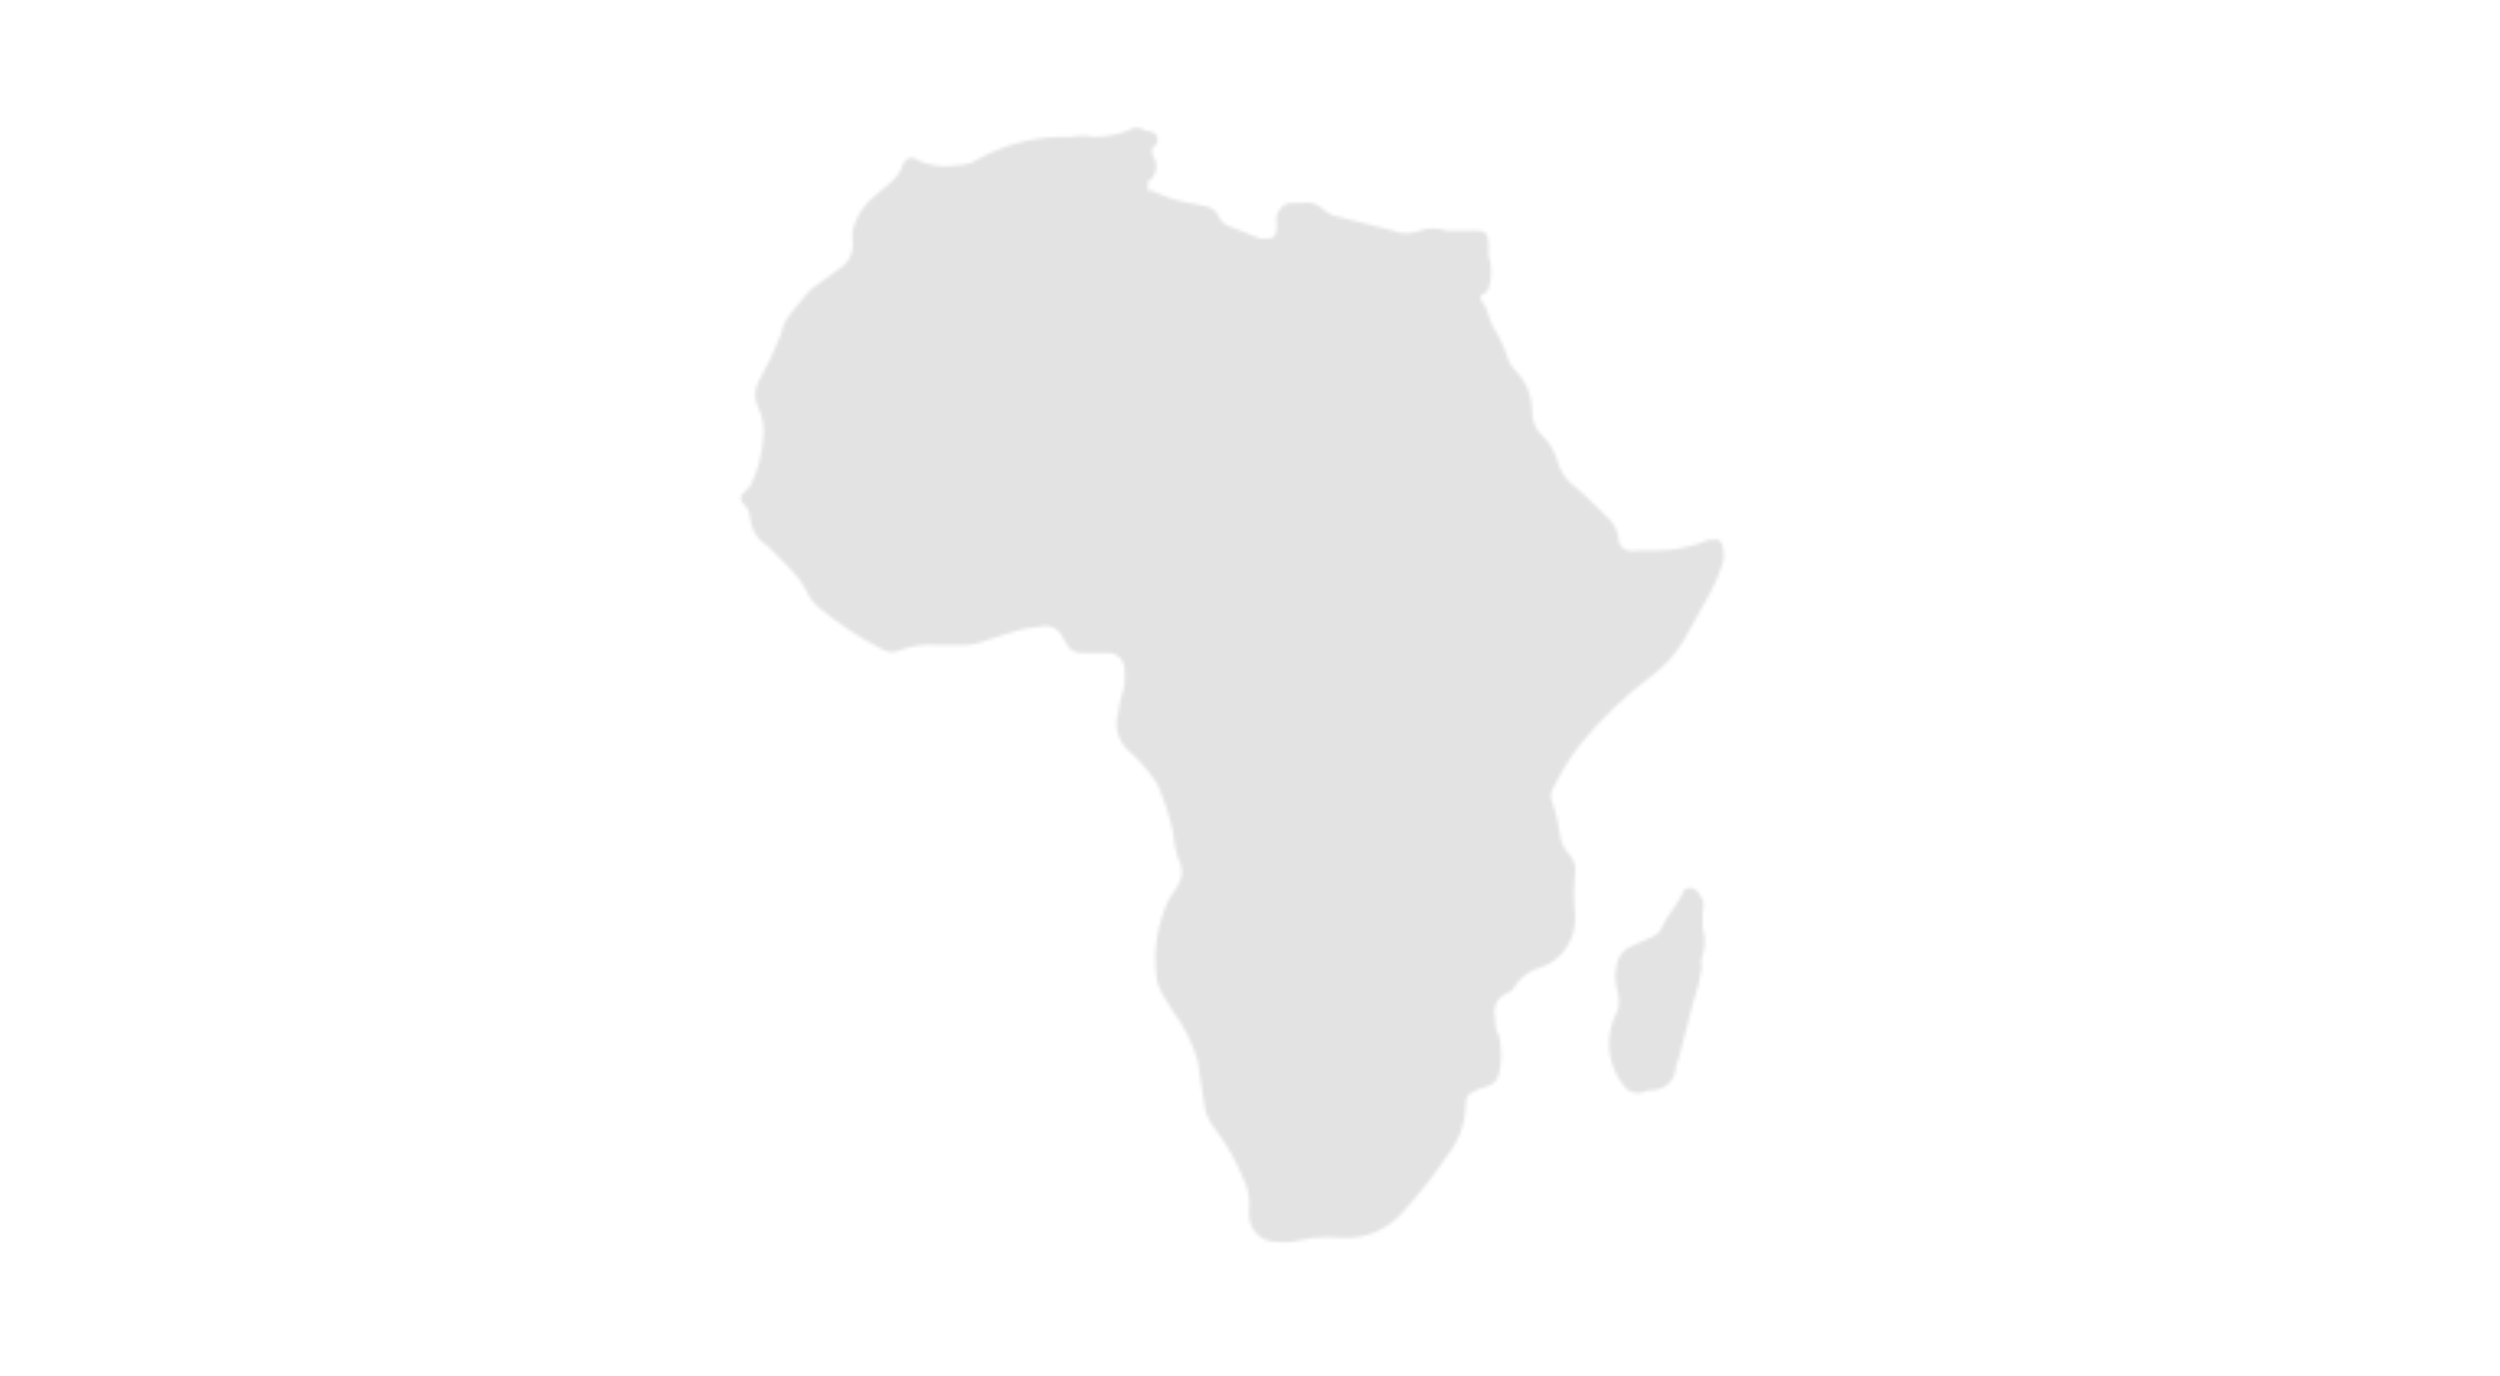 <svg width="765" height="421" viewBox="0 0 765 421" fill="none" xmlns="http://www.w3.org/2000/svg">
<mask id="mask0_3602_2479" style="mask-type:alpha" maskUnits="userSpaceOnUse" x="0" y="-89" width="765" height="600">
<path fill-rule="evenodd" clip-rule="evenodd" d="M764.539 -89H0V511H764.539V-89ZM628.161 31.79C629.587 37.968 630.439 44.27 630.703 50.611V356.464C630.918 366.385 629.75 376.286 627.237 385.873C622.643 403.349 613.396 419.19 600.517 431.647C587.643 444.103 571.633 452.688 554.265 456.455H548.493H546.875H221.282C220.966 456.269 220.607 456.171 220.239 456.171C219.875 456.171 219.516 456.269 219.2 456.455C209.456 454.859 200.022 451.682 191.259 447.044C170.134 436.176 153.689 417.745 145.074 395.284C141.288 386.186 139.178 376.457 138.843 366.581H137.225V47.553H138.843C139.254 37.511 141.446 27.628 145.309 18.379C149.86 5.838 157.12 -5.499 166.554 -14.794C179.51 -28.258 196.04 -37.579 214.122 -41.615C221.727 -43.102 229.471 -43.733 237.215 -43.497H537.409C558.52 -43.036 578.865 -35.327 595.138 -21.617C611.688 -8.067 623.308 10.732 628.161 31.79ZM520.782 296C520.409 295.015 520.409 293.925 520.782 292.941C521.864 290.075 521.945 286.92 521.012 284.001V279.295C521.265 278.331 521.332 277.329 521.213 276.345C521.17 275.992 521.103 275.641 521.012 275.296L520.839 274.985C519.968 273.421 519.049 271.766 517.317 271.766C516.637 271.766 516.24 271.766 515.929 271.918C515.393 272.179 515.11 272.89 514.086 274.825C512.469 277.883 510.162 280.236 508.774 283.295C508.487 284.106 508.027 284.842 507.429 285.452C506.831 286.062 506.108 286.53 505.313 286.824L499.537 289.412C498.546 289.749 497.641 290.303 496.885 291.034C496.34 291.557 495.885 292.162 495.531 292.826C495.387 293.091 495.263 293.365 495.153 293.647C494.009 296.999 494.009 300.646 495.153 303.999C495.287 304.599 495.368 305.208 495.397 305.819C495.445 306.785 495.363 307.755 495.153 308.704L493.765 311.998C492.487 315.251 492.071 318.788 492.559 322.257C493.042 325.725 494.416 329.003 496.536 331.761C496.914 332.394 497.412 332.946 498 333.383C498.589 333.821 499.254 334.136 499.963 334.311C500.671 334.486 501.408 334.517 502.126 334.402C502.844 334.287 503.533 334.029 504.155 333.643H505.773C509.927 333.172 512.698 330.349 512.698 326.82L513.857 323.291L518.011 307.057C519.289 303.472 520.212 299.768 520.782 296ZM523.553 180.952C525.118 178.126 526.358 175.126 527.248 172.011C527.626 170.296 527.545 168.509 527.018 166.836C526.97 166.527 526.851 166.233 526.678 165.976C526.506 165.719 526.276 165.503 526.013 165.346C525.75 165.188 525.453 165.093 525.147 165.065C524.84 165.038 524.534 165.08 524.247 165.188H522.859C519.102 166.784 515.134 167.814 511.085 168.247C507.936 168.496 504.773 168.575 501.619 168.482C497.689 169.188 495.153 167.777 495.153 164.012C494.751 162.045 493.789 160.243 492.382 158.836C491.228 157.738 490.099 156.615 488.969 155.491C486.71 153.242 484.451 150.994 481.986 148.955C479.622 147.295 477.837 144.903 476.908 142.132C476.066 138.606 474.219 135.413 471.596 132.956C470.998 132.347 470.486 131.661 470.069 130.916C469.854 130.531 469.662 130.131 469.5 129.717C469.026 128.504 468.796 127.205 468.825 125.898C468.82 121.22 466.997 116.735 463.747 113.429C462.723 112.447 461.933 111.24 461.435 109.9C460.421 106.377 458.86 103.042 456.817 100.018C455.663 97.665 454.969 93.901 453.816 92.725C452.662 91.549 452.662 90.137 453.816 90.137C454.467 89.714 455.017 89.152 455.434 88.49C456.577 85.057 456.577 81.336 455.434 77.903C455.434 77.527 455.457 77.319 455.481 77.103C455.534 76.642 455.591 76.144 455.434 73.903C455.204 70.609 453.586 70.609 451.274 70.609H442.731C440.037 69.677 437.113 69.677 434.418 70.609C431.824 71.669 428.928 71.669 426.334 70.609L409.713 66.374C407.903 66.084 406.219 65.267 404.86 64.022C403.993 63.154 402.921 62.527 401.753 62.198C400.581 61.868 399.346 61.848 398.164 62.14H394.239C393.201 62.477 392.287 63.132 391.626 64.016C390.966 64.9 390.588 65.97 390.545 67.08C390.77 68.404 390.77 69.757 390.545 71.08C390.109 72.256 389.673 72.697 389.07 72.863C388.712 72.962 388.29 72.962 387.773 72.962C387.008 73.098 386.228 73.098 385.462 72.962L376.689 69.433C375.88 69.251 375.129 68.88 374.487 68.349C373.846 67.818 373.334 67.142 372.994 66.374C372.64 65.505 372.075 64.743 371.343 64.166C371.027 63.913 370.683 63.7 370.319 63.528C369.85 63.307 369.347 63.156 368.835 63.081L361.68 61.669C358.555 60.963 355.525 59.857 352.673 58.375H351.29V57.199C351.213 56.653 351.213 56.098 351.29 55.552C351.72 55.285 352.113 54.957 352.448 54.58C352.615 54.393 352.768 54.193 352.912 53.982C353.156 53.613 353.357 53.215 353.505 52.798C353.616 52.498 353.702 52.188 353.754 51.871C353.884 51.114 353.855 50.338 353.668 49.593C353.486 48.849 353.142 48.153 352.673 47.553C352.429 46.789 352.429 45.964 352.673 45.2L352.922 44.99C354.113 43.988 354.491 43.671 354.061 41.906C353.596 40.024 350.596 40.024 350.596 40.024C349.796 39.413 348.825 39.083 347.824 39.083C346.824 39.083 345.853 39.413 345.053 40.024C341.737 41.307 338.209 41.946 334.663 41.906C332.299 41.437 329.867 41.437 327.503 41.906H324.268C315.361 42.099 306.641 44.523 298.868 48.964C297.045 50.041 294.972 50.609 292.867 50.611C288.889 51.276 284.807 50.787 281.088 49.2C280.83 48.899 280.509 48.659 280.15 48.494C279.791 48.329 279.403 48.244 279.011 48.244C278.619 48.244 278.226 48.329 277.872 48.494C277.513 48.659 277.192 48.899 276.929 49.2C276.398 49.985 276.005 50.862 275.776 51.788C274.866 53.524 273.608 55.047 272.081 56.258L268.156 59.551C264.677 62.169 262.159 65.896 260.996 70.139C260.771 71.62 260.771 73.128 260.996 74.609C261.011 75.407 260.92 76.199 260.724 76.965C260.532 77.712 260.245 78.434 259.862 79.11C259.087 80.478 257.962 81.606 256.612 82.373L248.529 88.255C247.854 88.822 247.237 89.451 246.681 90.137C246.021 90.959 245.36 91.756 244.71 92.546C243.307 94.243 241.934 95.899 240.675 97.665C239.852 99.031 239.301 100.551 239.062 102.136C237.085 107.155 234.769 112.028 232.132 116.723C231.447 117.982 231.084 119.399 231.084 120.84C231.084 122.281 231.447 123.698 232.132 124.957C233.496 127.887 233.974 131.16 233.52 134.368C233.137 139.366 231.806 144.241 229.595 148.719L227.284 151.072C227.087 151.249 226.929 151.466 226.824 151.709C226.714 151.953 226.657 152.217 226.657 152.484C226.657 152.751 226.714 153.015 226.824 153.258C226.929 153.502 227.087 153.719 227.284 153.896C227.719 154.292 228.102 154.741 228.423 155.232C228.633 155.55 228.815 155.886 228.973 156.236C229.37 157.127 229.581 158.093 229.595 159.072C229.825 160.727 230.428 162.308 231.347 163.693C231.869 164.477 232.481 165.187 233.175 165.807C233.706 166.283 234.286 166.707 234.903 167.071C237.444 169.423 239.751 172.011 242.293 174.599C243.982 176.228 245.389 178.138 246.452 180.246C246.997 181.554 247.72 182.771 248.591 183.865C249.256 184.695 250.008 185.455 250.836 186.128C256.833 191.064 263.337 195.324 270.233 198.832C271.09 199.286 272.043 199.523 273.005 199.523C273.971 199.523 274.919 199.286 275.776 198.832C279.399 197.502 283.266 197.02 287.09 197.421H293.096C296.255 197.579 299.414 197.017 302.333 195.774L309.723 193.421C312.489 192.511 315.361 191.958 318.266 191.774C319.53 191.395 320.884 191.468 322.104 191.982C323.32 192.496 324.33 193.419 324.962 194.597C325.416 195.588 325.957 196.532 326.579 197.421C327.053 198.216 327.738 198.859 328.556 199.275C329.374 199.692 330.288 199.864 331.198 199.773H339.741C340.966 199.945 342.086 200.565 342.895 201.518C343.704 202.471 344.139 203.69 344.13 204.949C344.245 206.437 344.245 207.932 344.13 209.419C343.665 212.243 342.282 215.066 342.282 217.889C341.593 219.877 341.488 222.027 341.976 224.075C342.469 226.123 343.541 227.98 345.053 229.418L348.054 232.241C350.313 234.523 352.328 237.048 354.061 239.769C356.157 244.452 357.779 249.339 358.909 254.356C359.091 257.238 359.632 260.085 360.527 262.826C360.914 263.458 361.206 264.142 361.398 264.855C361.565 265.495 361.651 266.157 361.651 266.826C361.651 268.24 361.264 269.627 360.527 270.825L357.755 275.06C354.219 282.345 352.855 290.523 353.826 298.587C353.922 299.543 354.123 300.483 354.415 301.391C354.683 302.212 355.027 303.006 355.444 303.763L358.909 309.41C362.345 313.989 364.93 319.172 366.528 324.702L368.605 338.583C369.027 341.008 370.06 343.28 371.606 345.171C375.186 349.849 378.139 354.992 380.384 360.464C381.915 363.51 382.557 366.939 382.231 370.345C382.116 370.888 382.116 371.449 382.231 371.992C382.26 373.074 382.499 374.138 382.935 375.126C383.366 376.113 383.988 377.004 384.758 377.747C385.534 378.49 386.443 379.07 387.434 379.455C388.424 379.841 389.482 380.023 390.545 379.991C392.153 380.22 393.785 380.22 395.393 379.991L401.629 378.815C404.773 378.485 407.947 378.485 411.096 378.815C414.527 378.948 417.949 378.299 421.103 376.915C424.262 375.532 427.072 373.448 429.34 370.816C434.346 365.264 438.979 359.368 443.196 353.17C446.637 348.755 448.508 343.281 448.503 337.642C448.422 336.871 448.604 336.094 449.03 335.449C449.226 335.151 449.465 334.891 449.738 334.675C450.054 334.422 450.418 334.23 450.815 334.113C452.098 333.323 453.5 332.766 454.969 332.466C455.864 332.239 456.678 331.768 457.329 331.105C457.673 330.757 457.961 330.361 458.19 329.933C458.401 329.547 458.559 329.133 458.664 328.702C459.588 324.837 459.588 320.804 458.664 316.938C458.066 315.964 457.779 314.989 457.64 314.047C457.511 313.17 457.511 312.321 457.511 311.527C457.262 310.719 457.18 309.874 457.267 309.044C457.329 308.455 457.472 307.874 457.697 307.32C458.248 305.984 459.248 304.891 460.511 304.234C460.818 303.999 461.229 303.816 461.641 303.633C462.464 303.267 463.283 302.901 463.283 302.116C464.106 300.794 465.135 299.634 466.312 298.672C467.853 297.416 469.653 296.498 471.596 296C474.774 294.88 477.507 292.735 479.383 289.891C481.259 287.046 482.173 283.657 481.986 280.236C481.527 275.936 481.527 271.597 481.986 267.296C482.135 266.292 482.063 265.268 481.785 264.293C481.508 263.319 481.024 262.417 480.374 261.65C478.703 260.028 477.645 257.865 477.368 255.533C476.932 252.168 476.157 248.857 475.061 245.651C474.716 245.043 474.535 244.353 474.535 243.652C474.535 243.162 474.625 242.678 474.798 242.223C474.87 242.026 474.956 241.835 475.061 241.652C477.334 236.808 480.125 232.232 483.374 228.006C489.74 220.146 497.029 213.113 505.079 207.067C509.291 203.998 512.828 200.072 515.469 195.538C516.738 193.068 518.121 190.657 519.504 188.246C520.892 185.834 522.28 183.422 523.553 180.952Z" fill="#FF3030"/>
</mask>
<g mask="url(#mask0_3602_2479)">
<path d="M176.434 -7.182H588.109V411H176.434V-7.182Z" fill="black" fill-opacity="0.11"/>
</g>
</svg>
